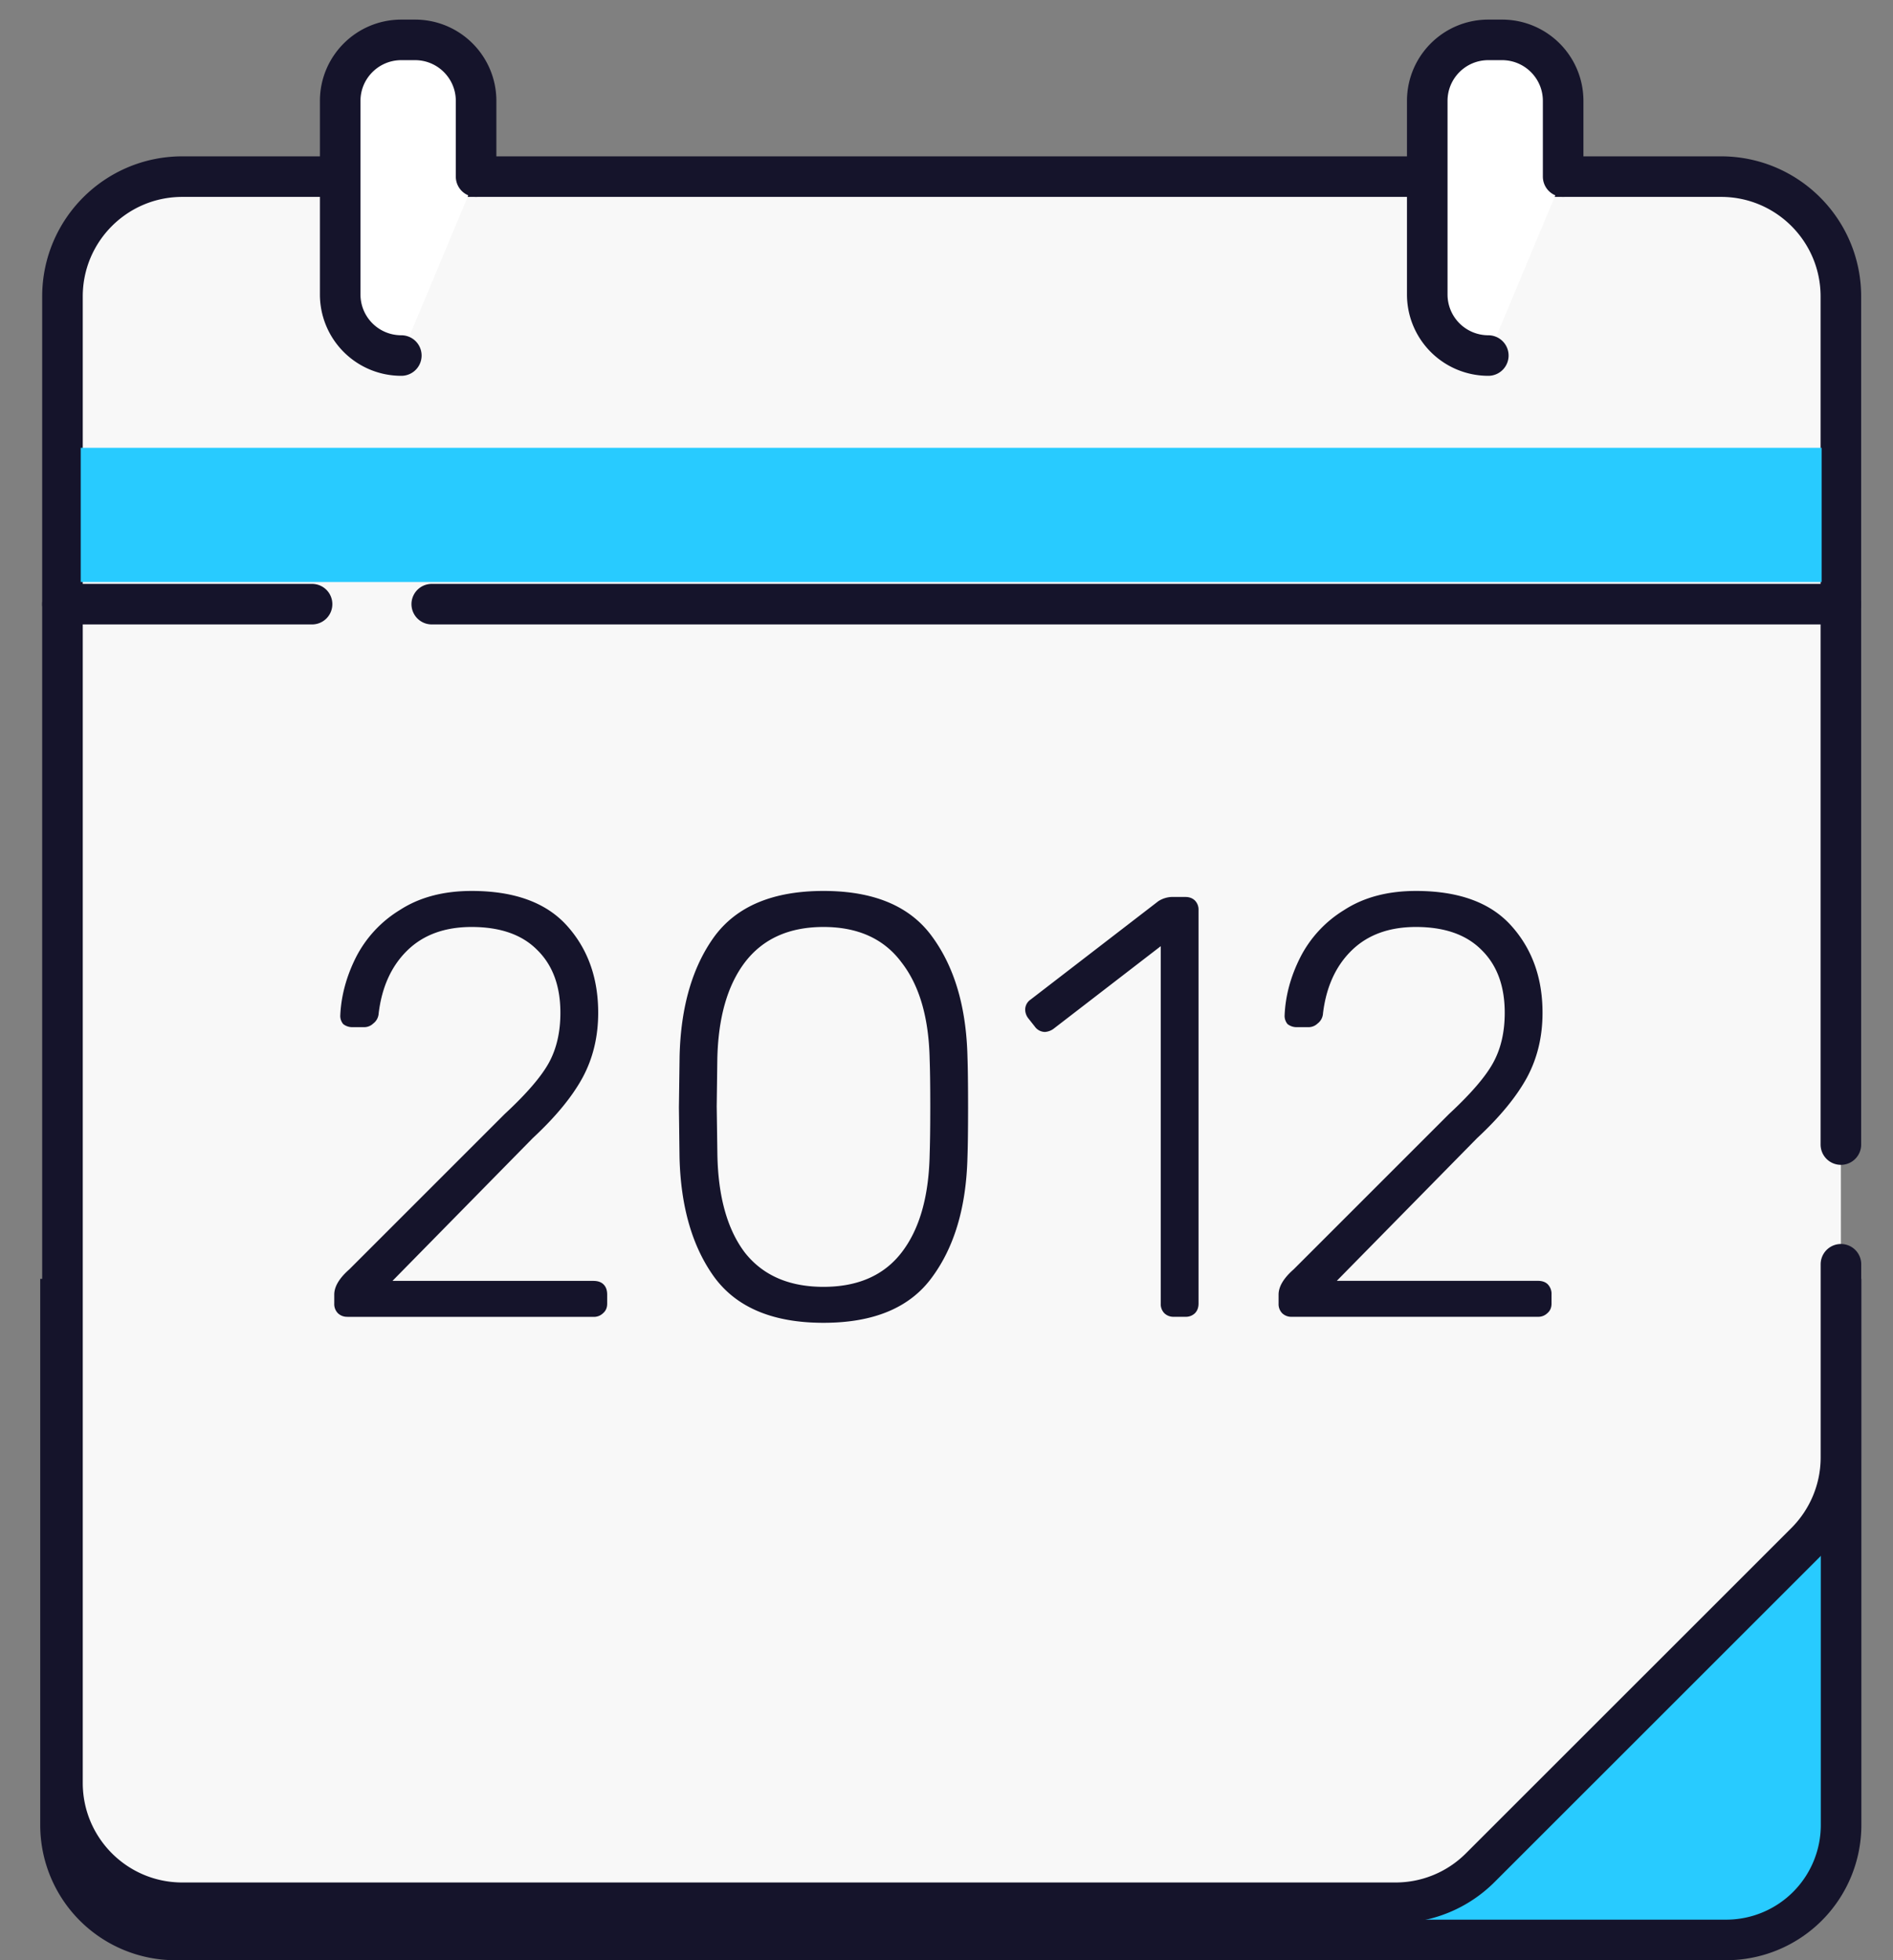 <svg xmlns="http://www.w3.org/2000/svg" width="28" height="29" fill="none" viewBox="0 0 28 29"><rect x="0" y="0" width="28" height="29" fill="#808080" stroke="none"/><path fill="#28CBFF" stroke="#15142B" stroke-width=".6" d="M.895 19.22h26.337V27a1.7 1.7 0 0 1-1.7 1.7H2.595a1.7 1.7 0 0 1-1.7-1.7v-7.78z"/><path fill="#F8F8F8" d="M27.23 18.704v2.859c0 .47-.188.921-.52 1.254l-4.814 4.813a1.77 1.77 0 0 1-1.254.52H2.697c-.98 0-1.773-.794-1.773-1.774V4.386c0-.98.794-1.773 1.773-1.773h22.759c.98 0 1.773.794 1.773 1.773v12.547"/><path stroke="#15142B" stroke-linecap="round" stroke-linejoin="round" stroke-miterlimit="10" stroke-width=".6" d="M27.23 18.704v2.859c0 .47-.188.921-.52 1.254l-4.814 4.813a1.77 1.77 0 0 1-1.254.52H2.697c-.98 0-1.773-.794-1.773-1.774V4.386c0-.98.794-1.773 1.773-1.773h22.759c.98 0 1.773.794 1.773 1.773v12.547"/><path fill="#fff" d="M4.616 8.938H.924z"/><path stroke="#15142B" stroke-linecap="round" stroke-linejoin="round" stroke-miterlimit="10" stroke-width=".6" d="M4.616 8.938H.924"/><path fill="#fff" d="M27.229 8.938H6.386z"/><path stroke="#15142B" stroke-linecap="round" stroke-linejoin="round" stroke-miterlimit="10" stroke-width=".6" d="M27.229 8.938H6.386"/><path fill="#fff" d="M5.936 5.26a.903.903 0 0 1-.904-.903V1.493c0-.499.405-.903.904-.903h.203c.499 0 .903.404.903.903v1.12"/><path stroke="#15142B" stroke-linecap="round" stroke-linejoin="round" stroke-miterlimit="10" stroke-width=".6" d="M5.936 5.26a.903.903 0 0 1-.904-.903V1.493c0-.499.405-.903.904-.903h.203c.499 0 .903.404.903.903v1.12"/><path fill="#fff" d="M22.014 5.26a.903.903 0 0 1-.903-.903V1.493c0-.499.404-.903.903-.903h.203c.5 0 .904.404.904.903v1.12"/><path stroke="#15142B" stroke-linecap="round" stroke-linejoin="round" stroke-miterlimit="10" stroke-width=".6" d="M22.014 5.26a.903.903 0 0 1-.903-.903V1.493c0-.499.404-.903.903-.903h.203c.5 0 .904.404.904.903v1.12"/><path fill="#15142B" d="M5.14 19.481a.192.192 0 0 1-.142-.053.192.192 0 0 1-.054-.142v-.133c0-.118.074-.243.222-.373l2.298-2.298c.326-.302.544-.556.657-.763.112-.207.168-.452.168-.736 0-.397-.115-.707-.346-.932-.224-.225-.547-.337-.967-.337-.396 0-.713.115-.95.346-.236.23-.378.541-.425.932a.202.202 0 0 1-.08.15.192.192 0 0 1-.124.054h-.178a.215.215 0 0 1-.142-.045.188.188 0 0 1-.044-.124c.012-.29.089-.577.23-.86a1.75 1.75 0 0 1 .648-.702c.29-.189.645-.284 1.065-.284.633 0 1.103.172 1.411.515.308.343.461.772.461 1.287 0 .355-.077.674-.23.958-.154.284-.4.583-.737.896L5.805 18.95h2.972c.065 0 .116.017.151.053.036.036.053.086.053.15v.134c0 .06-.02.106-.062.142a.192.192 0 0 1-.142.053H5.14zm7.04.089c-.745 0-1.283-.225-1.614-.675-.325-.449-.497-1.04-.515-1.774l-.009-.736.01-.755c.017-.733.189-1.325.514-1.774.331-.45.87-.675 1.615-.675s1.28.225 1.606.675c.33.45.505 1.04.523 1.774.006.166.009.417.009.755 0 .33-.003.576-.009.736-.018.734-.192 1.325-.523 1.774-.326.45-.861.675-1.606.675zm0-.532c.51 0 .894-.17 1.154-.506.266-.343.405-.828.417-1.455.006-.172.009-.409.009-.71 0-.302-.003-.533-.009-.692-.012-.615-.15-1.095-.417-1.438-.26-.349-.645-.523-1.153-.523-.509 0-.896.174-1.163.523-.26.343-.396.823-.408 1.438l-.009.692.01.71c.011.627.147 1.112.407 1.455.266.337.654.506 1.163.506zm5.184.443a.192.192 0 0 1-.142-.053.192.192 0 0 1-.053-.142v-5.288l-1.588 1.224a.244.244 0 0 1-.124.045.186.186 0 0 1-.151-.08l-.098-.124a.212.212 0 0 1-.044-.125.18.18 0 0 1 .08-.15l1.89-1.456a.393.393 0 0 1 .23-.062h.169c.059 0 .106.018.142.053a.192.192 0 0 1 .053.142v5.82c0 .06-.018.107-.053.143a.192.192 0 0 1-.142.053h-.169zm1.743 0a.192.192 0 0 1-.142-.053.192.192 0 0 1-.053-.142v-.133c0-.118.074-.243.222-.373l2.298-2.298c.325-.302.544-.556.656-.763.113-.207.169-.452.169-.736 0-.397-.115-.707-.346-.932-.225-.225-.547-.337-.967-.337-.396 0-.713.115-.95.346-.236.23-.378.541-.425.932a.202.202 0 0 1-.08.15.192.192 0 0 1-.125.054h-.177a.215.215 0 0 1-.142-.045.188.188 0 0 1-.044-.124c.011-.29.088-.577.23-.86a1.75 1.75 0 0 1 .648-.702c.29-.189.645-.284 1.065-.284.633 0 1.103.172 1.41.515.308.343.462.772.462 1.287 0 .355-.077.674-.23.958-.155.284-.4.583-.737.896l-2.076 2.112h2.972c.065 0 .115.017.15.053a.203.203 0 0 1 .054.15v.134c0 .06-.02.106-.062.142a.192.192 0 0 1-.142.053h-3.638z"/><path fill="#28CBFF" d="M1.195 6.625h25.749V8.61H1.194V6.625z"/></svg>